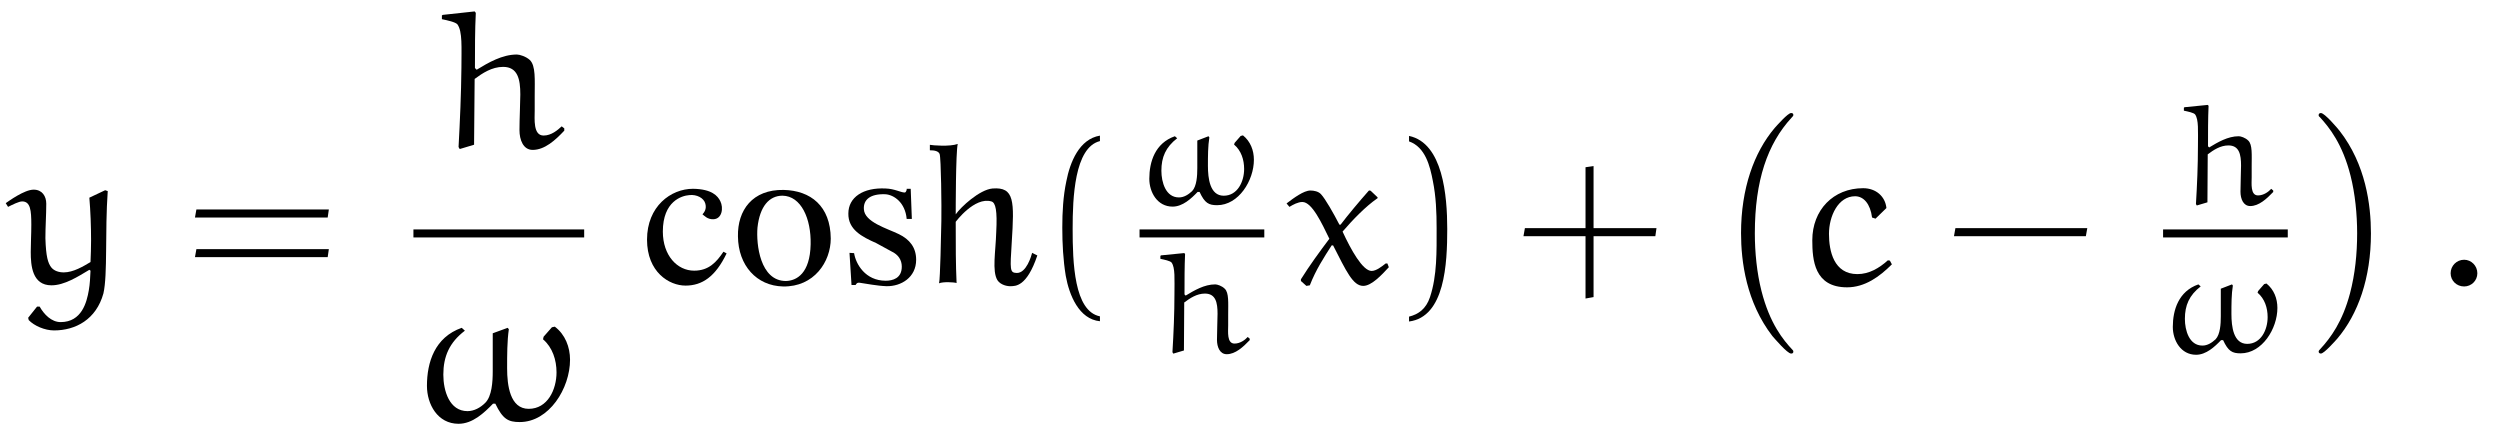 <?xml version="1.0" encoding="UTF-8"?>
<svg xmlns="http://www.w3.org/2000/svg" xmlns:xlink="http://www.w3.org/1999/xlink" viewBox="0 0 135.96 23.406" version="1.2">
<defs>
<g>
<symbol overflow="visible" id="glyph0-0">
<path style="stroke:none;" d=""/>
</symbol>
<symbol overflow="visible" id="glyph0-1">
<path style="stroke:none;" d="M 1.062 1.984 C 1.359 2.297 1.938 2.547 2.438 2.547 C 3.609 2.547 4.734 1.953 5.125 0.531 C 5.359 -0.5 5.203 -2.812 5.359 -5.031 L 5.219 -5.078 L 4.359 -4.672 C 4.422 -3.922 4.453 -3.125 4.453 -2.344 C 4.453 -1.953 4.438 -1.562 4.422 -1.172 C 4.031 -0.938 3.484 -0.609 2.969 -0.609 C 2.703 -0.609 2.438 -0.688 2.281 -0.891 C 2.109 -1.125 2 -1.453 1.969 -2.469 C 1.969 -3.094 2.016 -3.734 2.016 -4.344 C 2.016 -4.75 1.797 -5.109 1.328 -5.109 C 0.828 -5.109 -0.031 -4.484 -0.188 -4.375 L -0.062 -4.172 C 0.188 -4.297 0.531 -4.469 0.703 -4.469 C 1.156 -4.469 1.203 -3.984 1.203 -3.203 C 1.203 -2.656 1.172 -2.203 1.172 -1.719 C 1.172 -0.984 1.25 0.094 2.297 0.094 C 3 0.094 3.734 -0.375 4.359 -0.75 L 4.422 -0.703 C 4.406 -0.344 4.391 0.016 4.328 0.375 C 4.219 1 3.953 2.094 2.797 2.094 C 2.297 2.094 1.891 1.672 1.656 1.25 L 1.516 1.25 L 1.031 1.859 Z M 1.062 1.984 "/>
</symbol>
<symbol overflow="visible" id="glyph0-2">
<path style="stroke:none;" d="M 6.812 -1.172 C 6.594 -0.969 6.25 -0.672 5.828 -0.672 C 5.25 -0.672 5.344 -1.578 5.344 -2.031 C 5.344 -2.297 5.344 -2.594 5.344 -2.828 C 5.344 -3.703 5.406 -4.469 5.078 -4.781 C 4.875 -4.969 4.531 -5.078 4.375 -5.078 C 3.578 -5.078 2.828 -4.641 2.188 -4.25 L 2.094 -4.344 C 2.094 -5.344 2.094 -6.422 2.141 -7.344 L 2.078 -7.422 L 0.344 -7.234 L 0.297 -7.203 L 0.297 -7 C 0.594 -6.938 1.031 -6.844 1.141 -6.719 C 1.422 -6.328 1.359 -5.469 1.359 -4.359 C 1.344 -2.922 1.281 -1.484 1.203 -0.047 L 1.266 0.062 L 2.047 -0.172 C 2.047 -1.359 2.078 -2.547 2.078 -3.75 C 2.5 -4.062 3.016 -4.406 3.625 -4.406 C 4.422 -4.406 4.562 -3.734 4.562 -2.906 C 4.562 -2.516 4.516 -1.562 4.516 -0.969 C 4.516 -0.438 4.719 0.109 5.234 0.109 C 5.891 0.109 6.469 -0.422 6.953 -0.938 L 6.953 -1.062 Z M 6.812 -1.172 "/>
</symbol>
<symbol overflow="visible" id="glyph0-3">
<path style="stroke:none;" d="M 7.078 -4.594 L 7.047 -4.453 C 7.562 -4.016 7.781 -3.328 7.781 -2.656 C 7.781 -1.719 7.297 -0.672 6.266 -0.672 C 5.25 -0.672 5.094 -1.953 5.094 -2.875 C 5.094 -3.594 5.094 -4.359 5.188 -5 L 5.125 -5.078 L 4.312 -4.781 L 4.312 -2.719 C 4.312 -2.141 4.266 -1.359 3.906 -1 C 3.641 -0.734 3.297 -0.547 2.938 -0.547 C 1.953 -0.547 1.625 -1.656 1.625 -2.531 C 1.625 -3.516 1.953 -4.281 2.797 -4.922 L 2.625 -5.078 C 1.156 -4.562 0.734 -3.203 0.734 -1.922 C 0.734 -0.922 1.312 0.141 2.453 0.141 C 3.219 0.141 3.844 -0.453 4.328 -0.953 L 4.453 -0.953 C 4.859 -0.109 5.156 0.047 5.781 0.047 C 7.375 0.047 8.516 -1.781 8.516 -3.344 C 8.516 -4.031 8.25 -4.719 7.688 -5.141 L 7.531 -5.109 Z M 7.078 -4.594 "/>
</symbol>
<symbol overflow="visible" id="glyph0-4">
<path style="stroke:none;" d="M 4.609 -5.031 C 4.578 -5.062 4.562 -5.062 4.531 -5.062 C 4.5 -5.062 4.484 -5.062 4.469 -5.031 C 3.984 -4.484 3.344 -3.719 2.953 -3.203 L 2.891 -3.203 C 2.578 -3.812 2.125 -4.609 1.891 -4.859 C 1.75 -5.016 1.5 -5.062 1.312 -5.062 C 0.953 -5.062 0.406 -4.656 0.016 -4.359 L 0.172 -4.172 C 0.375 -4.297 0.641 -4.438 0.875 -4.438 C 1.406 -4.438 1.938 -3.266 2.344 -2.438 C 1.812 -1.734 1.266 -0.984 0.797 -0.234 L 0.797 -0.141 L 1.094 0.125 L 1.281 0.094 C 1.609 -0.75 2.047 -1.422 2.469 -2.078 L 2.547 -2.078 C 3.266 -0.672 3.625 0.125 4.188 0.125 C 4.641 0.125 5.203 -0.484 5.578 -0.891 L 5.5 -1.094 L 5.406 -1.094 C 5.188 -0.922 4.891 -0.688 4.641 -0.688 C 4.156 -0.688 3.516 -1.844 3.062 -2.828 C 3.625 -3.484 4.328 -4.203 4.938 -4.625 C 4.969 -4.641 4.969 -4.641 4.969 -4.672 C 4.969 -4.688 4.953 -4.719 4.938 -4.719 Z M 4.609 -5.031 "/>
</symbol>
<symbol overflow="visible" id="glyph0-5">
<path style="stroke:none;" d="M 4.75 -1.25 L 4.641 -1.266 C 4.172 -0.844 3.625 -0.516 2.984 -0.516 C 1.703 -0.516 1.438 -1.766 1.438 -2.703 C 1.438 -3.672 1.938 -4.75 2.859 -4.75 C 3.328 -4.75 3.688 -4.328 3.781 -3.594 L 3.969 -3.531 L 4.562 -4.109 C 4.5 -4.734 4 -5.188 3.297 -5.188 C 1.672 -5.188 0.531 -4 0.531 -2.359 C 0.531 -1.281 0.641 0.203 2.422 0.203 C 3.391 0.203 4.188 -0.375 4.859 -1.047 Z M 4.75 -1.25 "/>
</symbol>
<symbol overflow="visible" id="glyph0-6">
<path style="stroke:none;" d="M 0.844 -0.562 C 0.844 -0.156 1.172 0.156 1.578 0.156 C 1.969 0.156 2.297 -0.156 2.297 -0.562 C 2.297 -0.969 1.969 -1.297 1.578 -1.297 C 1.172 -1.297 0.844 -0.969 0.844 -0.562 Z M 0.844 -0.562 "/>
</symbol>
<symbol overflow="visible" id="glyph1-0">
<path style="stroke:none;" d=""/>
</symbol>
<symbol overflow="visible" id="glyph1-1">
<path style="stroke:none;" d="M 7.812 -3.594 L 7.875 -4.031 L 0.672 -4.031 L 0.594 -3.594 Z M 7.812 -1.438 L 7.875 -1.875 L 0.672 -1.875 L 0.594 -1.438 Z M 7.812 -1.438 "/>
</symbol>
<symbol overflow="visible" id="glyph1-2">
<path style="stroke:none;" d="M 3.281 1.781 C 1.875 1.5 1.797 -1.141 1.797 -2.984 C 1.797 -4.641 1.891 -7.406 3.281 -7.75 L 3.281 -8.047 C 2.156 -7.859 1.656 -6.609 1.453 -5.562 C 1.281 -4.75 1.234 -3.891 1.234 -3.047 C 1.234 -2.172 1.281 -1.281 1.422 -0.422 C 1.609 0.625 2.141 1.938 3.281 2.047 Z M 3.281 1.781 "/>
</symbol>
<symbol overflow="visible" id="glyph1-3">
<path style="stroke:none;" d="M 0.938 -7.734 C 1.828 -7.422 2.078 -6.391 2.234 -5.578 C 2.406 -4.734 2.438 -3.859 2.438 -3.016 C 2.438 -1.766 2.469 -0.438 2.078 0.734 C 1.859 1.391 1.438 1.672 0.938 1.797 L 0.938 2.062 C 2.891 1.812 3.016 -1.094 3.016 -2.969 C 3.016 -4.781 2.781 -7.641 0.938 -8.031 Z M 0.938 -7.734 "/>
</symbol>
<symbol overflow="visible" id="glyph1-4">
<path style="stroke:none;" d="M 4.312 -3.016 L 4.312 -6.391 L 3.875 -6.328 L 3.875 -3.016 L 0.578 -3.016 L 0.5 -2.578 L 3.875 -2.578 L 3.875 0.812 L 4.312 0.734 L 4.312 -2.578 L 7.672 -2.578 L 7.734 -3.016 Z M 4.312 -3.016 "/>
</symbol>
<symbol overflow="visible" id="glyph1-5">
<path style="stroke:none;" d="M 7.672 -2.578 L 7.75 -3.016 L 0.578 -3.016 L 0.5 -2.578 Z M 7.672 -2.578 "/>
</symbol>
<symbol overflow="visible" id="glyph2-0">
<path style="stroke:none;" d=""/>
</symbol>
<symbol overflow="visible" id="glyph2-1">
<path style="stroke:none;" d="M 4.734 -1.641 L 4.562 -1.734 C 4.188 -1.172 3.766 -0.703 2.969 -0.703 C 2.047 -0.703 1.266 -1.531 1.266 -2.828 C 1.266 -4.484 2.297 -4.781 2.703 -4.812 C 3.109 -4.859 3.5 -4.656 3.578 -4.344 C 3.656 -4.047 3.516 -3.875 3.422 -3.766 C 3.516 -3.703 3.688 -3.484 4.016 -3.5 C 4.484 -3.516 4.578 -4.109 4.391 -4.484 C 4.25 -4.766 3.938 -5.141 2.906 -5.156 C 1.703 -5.156 0.406 -4.203 0.406 -2.391 C 0.406 -0.625 1.609 0.109 2.5 0.109 C 3.406 0.109 4.125 -0.375 4.734 -1.641 Z M 4.734 -1.641 "/>
</symbol>
<symbol overflow="visible" id="glyph2-2">
<path style="stroke:none;" d="M 5.469 -2.453 C 5.453 -4.219 4.375 -5.062 2.906 -5.094 C 1.219 -5.125 0.391 -4 0.422 -2.562 C 0.438 -0.984 1.438 0.125 2.875 0.156 C 4.562 0.188 5.469 -1.188 5.469 -2.453 Z M 4.375 -2.141 C 4.344 -0.547 3.609 -0.156 3.031 -0.141 C 1.625 -0.141 1.406 -2.141 1.484 -3.047 C 1.609 -4.203 2.125 -4.781 2.844 -4.781 C 3.859 -4.766 4.406 -3.531 4.375 -2.141 Z M 4.375 -2.141 "/>
</symbol>
<symbol overflow="visible" id="glyph2-3">
<path style="stroke:none;" d="M 4.234 -1.297 C 4.234 -1.969 3.875 -2.406 3.297 -2.688 C 2.656 -3 1.422 -3.344 1.391 -4.047 C 1.359 -4.562 1.734 -4.891 2.562 -4.859 C 3.031 -4.828 3.641 -4.406 3.719 -3.516 L 4 -3.516 L 3.938 -5.156 L 3.719 -5.156 C 3.734 -5.156 3.703 -4.953 3.609 -4.953 C 3.406 -4.953 3.062 -5.156 2.578 -5.172 C 1.344 -5.234 0.547 -4.688 0.547 -3.812 C 0.531 -2.938 1.281 -2.547 2.062 -2.203 L 2.891 -1.75 C 3.266 -1.578 3.453 -1.281 3.453 -0.922 C 3.453 -0.281 2.953 -0.156 2.578 -0.156 C 1.469 -0.156 0.953 -1.062 0.859 -1.656 L 0.609 -1.672 L 0.719 0.078 L 0.938 0.078 C 1 -0.016 1.031 -0.062 1.156 -0.047 C 1.5 0 2.109 0.125 2.625 0.141 C 3.406 0.156 4.234 -0.328 4.234 -1.297 Z M 4.234 -1.297 "/>
</symbol>
<symbol overflow="visible" id="glyph2-4">
<path style="stroke:none;" d="M 6.141 -1.531 L 5.859 -1.672 C 5.812 -1.5 5.547 -0.562 5.016 -0.578 C 4.641 -0.594 4.656 -0.734 4.75 -2.25 C 4.891 -4.484 4.906 -5.266 3.703 -5.172 C 3 -5.109 1.984 -4.172 1.703 -3.766 C 1.703 -3.969 1.703 -7.125 1.812 -7.594 C 1.375 -7.438 0.453 -7.516 0.297 -7.547 L 0.297 -7.25 C 0.562 -7.25 0.766 -7.203 0.828 -7.047 C 0.906 -6.828 0.938 -4.172 0.922 -3.406 C 0.906 -2.625 0.859 -0.25 0.797 -0.016 C 1.016 -0.109 1.609 -0.078 1.75 -0.031 C 1.703 -1.031 1.703 -2.078 1.703 -3.359 C 1.703 -3.359 2.719 -4.734 3.641 -4.469 C 3.875 -4.406 3.969 -3.969 3.906 -2.797 C 3.875 -1.734 3.672 -0.688 3.969 -0.188 C 4.141 0.078 4.516 0.156 4.719 0.141 C 4.922 0.125 5.562 0.203 6.141 -1.531 Z M 6.141 -1.531 "/>
</symbol>
<symbol overflow="visible" id="glyph3-0">
<path style="stroke:none;" d=""/>
</symbol>
<symbol overflow="visible" id="glyph3-1">
<path style="stroke:none;" d="M 5.172 -3.359 L 5.141 -3.266 C 5.531 -2.938 5.688 -2.438 5.688 -1.938 C 5.688 -1.25 5.328 -0.484 4.578 -0.484 C 3.828 -0.484 3.719 -1.422 3.719 -2.109 C 3.719 -2.625 3.719 -3.188 3.797 -3.656 L 3.75 -3.719 L 3.141 -3.484 L 3.141 -1.984 C 3.141 -1.562 3.109 -1 2.859 -0.734 C 2.656 -0.547 2.422 -0.391 2.141 -0.391 C 1.422 -0.391 1.188 -1.219 1.188 -1.844 C 1.188 -2.578 1.422 -3.125 2.047 -3.609 L 1.922 -3.719 C 0.844 -3.344 0.531 -2.328 0.531 -1.406 C 0.531 -0.672 0.969 0.109 1.797 0.109 C 2.344 0.109 2.812 -0.328 3.156 -0.688 L 3.266 -0.688 C 3.547 -0.078 3.766 0.031 4.219 0.031 C 5.391 0.031 6.219 -1.312 6.219 -2.438 C 6.219 -2.953 6.031 -3.438 5.625 -3.766 L 5.5 -3.734 Z M 5.172 -3.359 "/>
</symbol>
<symbol overflow="visible" id="glyph3-2">
<path style="stroke:none;" d="M 4.969 -0.859 C 4.828 -0.703 4.562 -0.5 4.25 -0.5 C 3.828 -0.5 3.906 -1.156 3.906 -1.484 C 3.906 -1.688 3.906 -1.891 3.906 -2.078 C 3.906 -2.703 3.953 -3.266 3.719 -3.484 C 3.562 -3.641 3.312 -3.719 3.203 -3.719 C 2.609 -3.719 2.062 -3.391 1.594 -3.109 L 1.531 -3.172 C 1.531 -3.906 1.531 -4.688 1.562 -5.375 L 1.516 -5.422 L 0.25 -5.297 L 0.219 -5.266 L 0.219 -5.109 C 0.438 -5.062 0.75 -5 0.828 -4.906 C 1.031 -4.625 0.984 -4 0.984 -3.188 C 0.984 -2.141 0.938 -1.078 0.875 -0.031 L 0.922 0.047 L 1.5 -0.125 C 1.5 -0.984 1.516 -1.859 1.516 -2.734 C 1.828 -2.969 2.203 -3.219 2.641 -3.219 C 3.234 -3.219 3.328 -2.719 3.328 -2.125 C 3.328 -1.828 3.297 -1.141 3.297 -0.703 C 3.297 -0.312 3.453 0.078 3.828 0.078 C 4.297 0.078 4.719 -0.312 5.078 -0.688 L 5.078 -0.766 Z M 4.969 -0.859 "/>
</symbol>
<symbol overflow="visible" id="glyph4-0">
<path style="stroke:none;" d=""/>
</symbol>
<symbol overflow="visible" id="glyph4-1">
<path style="stroke:none;" d="M 4.5 12.531 C 4.5 12.484 4.484 12.469 4.453 12.438 C 3.953 11.906 3.219 11.016 2.766 9.234 C 2.516 8.25 2.406 7.125 2.406 6.109 C 2.406 3.234 3.094 1.234 4.406 -0.188 C 4.5 -0.281 4.5 -0.312 4.5 -0.328 C 4.5 -0.438 4.422 -0.438 4.375 -0.438 C 4.203 -0.438 3.625 0.219 3.484 0.375 C 2.359 1.703 1.656 3.672 1.656 6.094 C 1.656 7.641 1.938 9.844 3.359 11.688 C 3.469 11.812 4.172 12.641 4.375 12.641 C 4.422 12.641 4.5 12.641 4.5 12.531 Z M 4.5 12.531 "/>
</symbol>
<symbol overflow="visible" id="glyph4-2">
<path style="stroke:none;" d="M 3.328 6.109 C 3.328 4.562 3.047 2.359 1.625 0.531 C 1.516 0.391 0.812 -0.438 0.609 -0.438 C 0.562 -0.438 0.484 -0.422 0.484 -0.328 C 0.484 -0.281 0.5 -0.25 0.547 -0.219 C 1.062 0.344 1.781 1.234 2.219 2.969 C 2.469 3.953 2.578 5.078 2.578 6.094 C 2.578 7.203 2.469 8.312 2.188 9.375 C 1.781 10.906 1.141 11.781 0.578 12.391 C 0.484 12.484 0.484 12.516 0.484 12.531 C 0.484 12.625 0.562 12.641 0.609 12.641 C 0.781 12.641 1.375 11.969 1.5 11.828 C 2.625 10.5 3.328 8.547 3.328 6.109 Z M 3.328 6.109 "/>
</symbol>
</g>
<clipPath id="clip1">
  <path d="M 23 17 L 32 17 L 32 23.406 L 23 23.406 Z M 23 17 "/>
</clipPath>
</defs>
<g id="surface1">
<g style="fill:rgb(0%,0%,0%);fill-opacity:1;">
  <use xlink:href="#glyph0-1" x="0.5" y="15.423"/>
</g>
<g style="fill:rgb(0%,0%,0%);fill-opacity:1;">
  <use xlink:href="#glyph1-1" x="10.009" y="15.423"/>
</g>
<g style="fill:rgb(0%,0%,0%);fill-opacity:1;">
  <use xlink:href="#glyph0-2" x="23.735" y="8.043"/>
</g>
<path style="fill:none;stroke-width:0.436;stroke-linecap:butt;stroke-linejoin:miter;stroke:rgb(0%,0%,0%);stroke-opacity:1;stroke-miterlimit:10;" d="M -0.001 0.001 L 9.285 0.001 " transform="matrix(1,0,0,-1,22.485,12.696)"/>
<g clip-path="url(#clip1)" clip-rule="nonzero">
<g style="fill:rgb(0%,0%,0%);fill-opacity:1;">
  <use xlink:href="#glyph0-3" x="22.485" y="22.906"/>
</g>
</g>
<g style="fill:rgb(0%,0%,0%);fill-opacity:1;">
  <use xlink:href="#glyph2-1" x="34.782" y="15.423"/>
  <use xlink:href="#glyph2-2" x="39.711" y="15.423"/>
  <use xlink:href="#glyph2-3" x="45.59" y="15.423"/>
  <use xlink:href="#glyph2-4" x="50.273" y="15.423"/>
</g>
<g style="fill:rgb(0%,0%,0%);fill-opacity:1;">
  <use xlink:href="#glyph1-2" x="56.538" y="15.423"/>
</g>
<g style="fill:rgb(0%,0%,0%);fill-opacity:1;">
  <use xlink:href="#glyph3-1" x="61.973" y="11.128"/>
</g>
<path style="fill:none;stroke-width:0.436;stroke-linecap:butt;stroke-linejoin:miter;stroke:rgb(0%,0%,0%);stroke-opacity:1;stroke-miterlimit:10;" d="M -0 0.001 L 6.785 0.001 " transform="matrix(1,0,0,-1,61.973,12.696)"/>
<g style="fill:rgb(0%,0%,0%);fill-opacity:1;">
  <use xlink:href="#glyph3-2" x="62.887" y="19.185"/>
</g>
<g style="fill:rgb(0%,0%,0%);fill-opacity:1;">
  <use xlink:href="#glyph0-4" x="69.952" y="15.423"/>
</g>
<g style="fill:rgb(0%,0%,0%);fill-opacity:1;">
  <use xlink:href="#glyph1-3" x="75.691" y="15.423"/>
</g>
<g style="fill:rgb(0%,0%,0%);fill-opacity:1;">
  <use xlink:href="#glyph1-4" x="82.352" y="15.423"/>
</g>
<g style="fill:rgb(0%,0%,0%);fill-opacity:1;">
  <use xlink:href="#glyph4-1" x="93.029" y="6.586"/>
</g>
<g style="fill:rgb(0%,0%,0%);fill-opacity:1;">
  <use xlink:href="#glyph0-5" x="98.029" y="15.423"/>
</g>
<g style="fill:rgb(0%,0%,0%);fill-opacity:1;">
  <use xlink:href="#glyph1-5" x="105.765" y="15.423"/>
</g>
<g style="fill:rgb(0%,0%,0%);fill-opacity:1;">
  <use xlink:href="#glyph3-2" x="118.549" y="11.128"/>
</g>
<path style="fill:none;stroke-width:0.436;stroke-linecap:butt;stroke-linejoin:miter;stroke:rgb(0%,0%,0%);stroke-opacity:1;stroke-miterlimit:10;" d="M 0.002 0.001 L 6.783 0.001 " transform="matrix(1,0,0,-1,117.635,12.696)"/>
<g style="fill:rgb(0%,0%,0%);fill-opacity:1;">
  <use xlink:href="#glyph3-1" x="117.635" y="19.185"/>
</g>
<g style="fill:rgb(0%,0%,0%);fill-opacity:1;">
  <use xlink:href="#glyph4-2" x="125.613" y="6.586"/>
</g>
<g style="fill:rgb(0%,0%,0%);fill-opacity:1;">
  <use xlink:href="#glyph0-6" x="132.431" y="15.423"/>
</g>
</g>
</svg>
